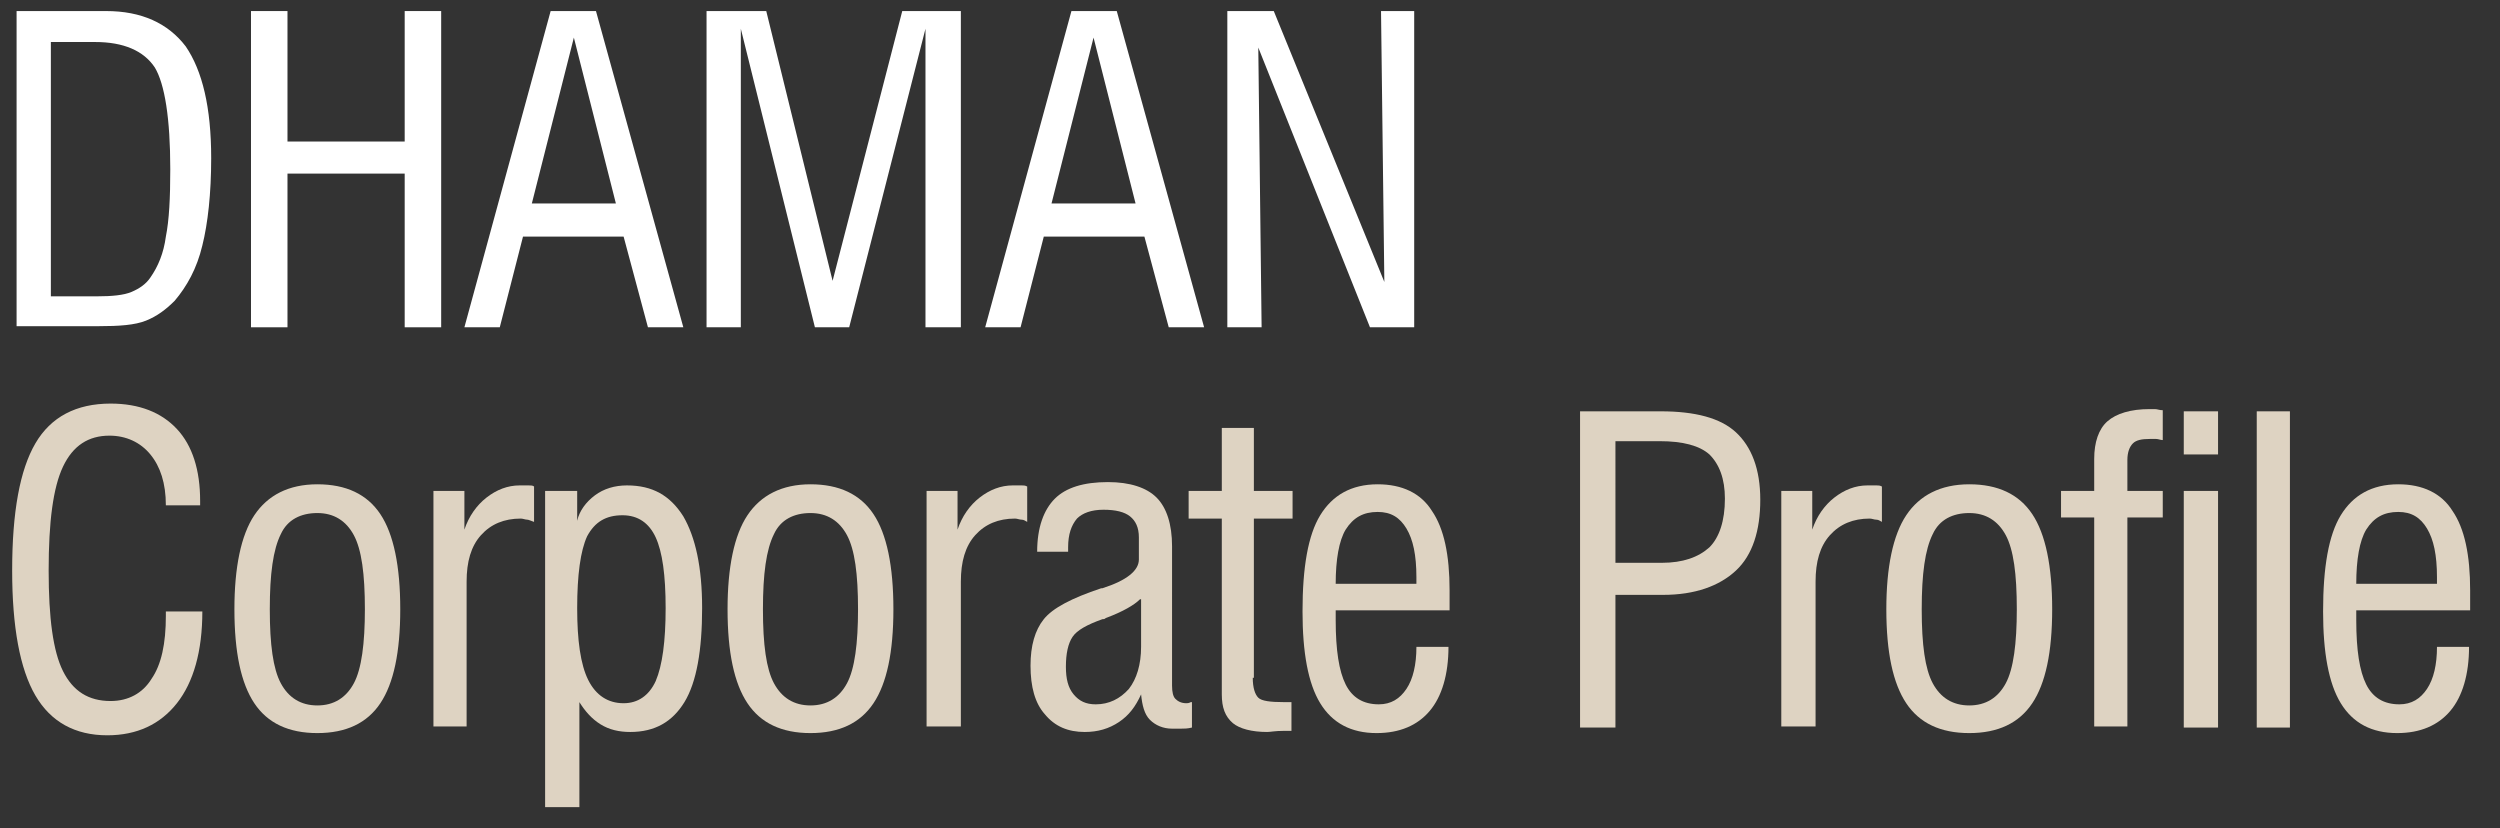 <?xml version="1.0" encoding="utf-8"?>
<!-- Generator: Adobe Illustrator 23.1.0, SVG Export Plug-In . SVG Version: 6.00 Build 0)  -->
<svg version="1.1" id="Layer_1" xmlns="http://www.w3.org/2000/svg" xmlns:xlink="http://www.w3.org/1999/xlink" x="0px" y="0px"
	 viewBox="0 0 226.1 74.9" style="enable-background:new 0 0 226.1 74.9;" xml:space="preserve">
<rect x="0" y="0" width="226.1" height="74.9" fill="#333333" stroke="none"/>
<style type="text/css">
	.st0{fill:#FFFFFF;}
	.st1{fill:#DED3C2;}
</style>
<path class="st0" d="M1.5,29.6V1h8.1c3.2,0,5.6,1.1,7.2,3.2c1.5,2.2,2.3,5.5,2.3,10.1c0,3.2-0.3,5.9-0.8,7.9c-0.5,2.1-1.4,3.7-2.5,5
	c-0.8,0.8-1.6,1.4-2.6,1.8c-1,0.4-2.4,0.5-4.3,0.5H1.5z M4.7,26.8h4.1c1.3,0,2.4-0.1,3.1-0.4c0.7-0.3,1.3-0.7,1.7-1.3
	c0.7-1,1.2-2.2,1.4-3.7c0.3-1.5,0.4-3.5,0.4-6.1c0-4.6-0.5-7.7-1.4-9.2c-1-1.5-2.8-2.3-5.4-2.3h-4V26.8z"/>
<polygon class="st0" points="22.7,29.6 22.7,1 26,1 26,12.8 36.6,12.8 36.6,1 39.9,1 39.9,29.6 36.6,29.6 36.6,15.7 26,15.7 
	26,29.6 "/>
<path class="st0" d="M42,29.6L49.8,1h4.1l7.9,28.6h-3.2l-2.2-8.2h-9.1l-2.1,8.2H42z M48.1,18.4h7.6l-3.8-15L48.1,18.4z"/>
<polygon class="st0" points="83.7,29.6 83.7,2.6 76.8,29.6 73.7,29.6 67,2.6 67,29.6 63.9,29.6 63.9,1 69.3,1 75.3,25.4 81.6,1 
	86.9,1 86.9,29.6 "/>
<path class="st0" d="M89.1,29.6L96.9,1h4.1l7.9,28.6h-3.2l-2.2-8.2h-9.1l-2.1,8.2H89.1z M95.1,18.4h7.6l-3.8-15L95.1,18.4z"/>
<polygon class="st0" points="111,29.6 111,1 115.2,1 125.2,25.5 124.9,1 127.9,1 127.9,29.6 123.9,29.6 113.8,4.3 114.1,29.6 "/>
<path class="st1" d="M15.1,55.3h3.2c0,3.6-0.8,6.4-2.3,8.3c-1.5,1.9-3.6,2.9-6.3,2.9c-2.9,0-5.1-1.2-6.5-3.6
	c-1.4-2.4-2.1-6.2-2.1-11.3c0-5.3,0.7-9.1,2.1-11.5c1.4-2.4,3.7-3.6,6.8-3.6c2.6,0,4.6,0.8,6,2.3c1.4,1.5,2.1,3.7,2.1,6.5v0.4h-3.1
	c0-2-0.5-3.5-1.4-4.6c-0.9-1.1-2.2-1.7-3.7-1.7c-1.9,0-3.3,0.9-4.2,2.8c-0.9,1.9-1.3,5-1.3,9.4c0,4.3,0.4,7.3,1.3,9.1
	c0.9,1.8,2.3,2.7,4.3,2.7c1.6,0,2.9-0.7,3.7-2c0.9-1.3,1.3-3.2,1.3-5.7V55.3z"/>
<path class="st1" d="M21.2,55.1c0-3.8,0.6-6.7,1.8-8.5c1.2-1.8,3.1-2.8,5.7-2.8c2.6,0,4.5,0.9,5.7,2.7c1.2,1.8,1.8,4.7,1.8,8.6
	c0,3.9-0.6,6.7-1.8,8.5c-1.2,1.8-3.1,2.7-5.7,2.7c-2.6,0-4.5-0.9-5.7-2.7C21.8,61.8,21.2,59,21.2,55.1 M24.4,55.1
	c0,3.2,0.3,5.4,1,6.7c0.7,1.3,1.8,2,3.3,2c1.5,0,2.6-0.7,3.3-2c0.7-1.3,1-3.6,1-6.7c0-3.2-0.3-5.4-1-6.7c-0.7-1.3-1.8-2-3.3-2
	c-1.5,0-2.7,0.6-3.3,1.9C24.7,49.7,24.4,51.9,24.4,55.1"/>
<path class="st1" d="M39.2,65.8V44.4h2.8v3.5c0.4-1.2,1.1-2.2,2-2.9c0.9-0.7,1.9-1.1,3-1.1c0.3,0,0.6,0,0.8,0c0.2,0,0.4,0,0.5,0.1
	v3.2C48,47.1,47.8,47,47.7,47c-0.2,0-0.4-0.1-0.6-0.1c-1.5,0-2.7,0.5-3.6,1.5c-0.9,1-1.3,2.4-1.3,4.2v13.1H39.2z"/>
<path class="st1" d="M49.3,73V44.4h2.9v2.7c0.2-0.9,0.8-1.7,1.6-2.3c0.8-0.6,1.8-0.9,2.9-0.9c2.3,0,3.9,0.9,5.1,2.8
	c1.1,1.9,1.7,4.6,1.7,8.3c0,3.8-0.5,6.7-1.6,8.5c-1.1,1.8-2.7,2.7-4.9,2.7c-1,0-1.9-0.2-2.7-0.7c-0.8-0.5-1.4-1.2-1.9-2V73H49.3z
	 M52.2,55c0,2.9,0.3,5.1,1,6.5c0.7,1.4,1.8,2.1,3.2,2.1c1.3,0,2.3-0.7,2.9-2c0.6-1.4,0.9-3.6,0.9-6.6c0-3-0.3-5.1-0.9-6.4
	c-0.6-1.3-1.6-2-3-2c-1.5,0-2.5,0.6-3.2,1.9C52.5,49.8,52.2,52,52.2,55"/>
<path class="st1" d="M65.8,55.1c0-3.8,0.6-6.7,1.8-8.5c1.2-1.8,3.1-2.8,5.7-2.8c2.6,0,4.5,0.9,5.7,2.7c1.2,1.8,1.8,4.7,1.8,8.6
	c0,3.9-0.6,6.7-1.8,8.5c-1.2,1.8-3.1,2.7-5.7,2.7c-2.6,0-4.5-0.9-5.7-2.7C66.4,61.8,65.8,59,65.8,55.1 M69,55.1c0,3.2,0.3,5.4,1,6.7
	c0.7,1.3,1.8,2,3.3,2c1.5,0,2.6-0.7,3.3-2c0.7-1.3,1-3.6,1-6.7c0-3.2-0.3-5.4-1-6.7c-0.7-1.3-1.8-2-3.3-2c-1.5,0-2.7,0.6-3.3,1.9
	C69.3,49.7,69,51.9,69,55.1"/>
<path class="st1" d="M83.8,65.8V44.4h2.8v3.5c0.4-1.2,1.1-2.2,2-2.9c0.9-0.7,1.9-1.1,3-1.1c0.3,0,0.6,0,0.8,0c0.2,0,0.3,0,0.5,0.1
	v3.2c-0.2-0.1-0.3-0.2-0.5-0.2c-0.2,0-0.4-0.1-0.6-0.1c-1.5,0-2.7,0.5-3.6,1.5c-0.9,1-1.3,2.4-1.3,4.2v13.1H83.8z"/>
<path class="st1" d="M107.8,65.8c-0.4,0.1-0.7,0.1-1,0.1c-0.3,0-0.5,0-0.8,0c-0.8,0-1.5-0.3-2-0.8c-0.5-0.5-0.7-1.3-0.8-2.3
	c-0.5,1.1-1.1,1.9-2,2.5c-0.9,0.6-1.9,0.9-3.1,0.9c-1.5,0-2.7-0.5-3.6-1.6c-0.9-1-1.3-2.5-1.3-4.4c0-1.8,0.4-3.2,1.2-4.2
	c0.8-1,2.5-1.9,5.2-2.8l0.1,0c2.2-0.7,3.3-1.6,3.3-2.6v-2c0-0.9-0.3-1.5-0.8-1.9c-0.5-0.4-1.3-0.6-2.4-0.6c-1.1,0-1.9,0.3-2.4,0.8
	c-0.5,0.6-0.8,1.4-0.8,2.6v0.4h-2.8c0-2.2,0.6-3.8,1.6-4.8s2.6-1.5,4.8-1.5c2,0,3.5,0.5,4.4,1.4c0.9,0.9,1.4,2.4,1.4,4.4V62
	c0,0.6,0.1,1,0.3,1.2c0.2,0.2,0.5,0.4,1,0.4c0.1,0,0.2,0,0.4-0.1c0,0,0,0,0.1,0L107.8,65.8z M103.1,54.2c-0.5,0.5-1.5,1.1-3.1,1.7
	c-0.1,0.1-0.2,0.1-0.3,0.1c-1.4,0.5-2.3,1-2.7,1.6c-0.4,0.6-0.6,1.5-0.6,2.7c0,1.1,0.2,1.9,0.7,2.5c0.5,0.6,1.1,0.9,2,0.9
	c1.2,0,2.2-0.5,3-1.4c0.7-0.9,1.1-2.2,1.1-3.8V54.2z"/>
<path class="st1" d="M113.3,61.3c0,0.9,0.2,1.5,0.5,1.8c0.3,0.3,1.1,0.4,2.3,0.4c0.2,0,0.3,0,0.4,0c0.1,0,0.2,0,0.3,0l0,2.6
	c-0.2,0-0.4,0-0.7,0c-0.8,0-1.2,0.1-1.5,0.1c-1.4,0-2.5-0.3-3.1-0.8c-0.7-0.6-1-1.4-1-2.6V46.9h-3v-2.5h3v-5.7h2.9v5.7h3.5v2.5h-3.5
	V61.3z"/>
<path class="st1" d="M128.1,58.5h2.9c0,2.5-0.6,4.5-1.7,5.8s-2.7,2-4.8,2c-2.3,0-4-0.9-5.1-2.7c-1.1-1.8-1.6-4.6-1.6-8.3
	c0-4,0.5-6.9,1.6-8.7c1.1-1.8,2.8-2.8,5.2-2.8c2.2,0,3.9,0.8,4.9,2.4c1.1,1.6,1.6,4,1.6,7.2c0,0.5,0,0.9,0,1.1c0,0.3,0,0.5,0,0.7
	l-10.3,0v0.9c0,2.7,0.3,4.6,0.9,5.8c0.6,1.2,1.6,1.8,3,1.8c1.1,0,1.9-0.5,2.5-1.4c0.6-0.9,0.9-2.2,0.9-3.8V58.5z M120.8,52.8h7.3
	v-0.6c0-2-0.3-3.4-0.9-4.4c-0.6-1-1.4-1.5-2.6-1.5c-1.3,0-2.2,0.5-2.9,1.6C121.1,48.9,120.8,50.6,120.8,52.8"/>
<path class="st1" d="M142.9,65.8V37.2h7.3c3.1,0,5.4,0.6,6.8,1.9c1.4,1.3,2.2,3.3,2.2,6.1c0,2.8-0.7,5-2.2,6.4
	c-1.5,1.4-3.7,2.2-6.6,2.2h-4.3v12H142.9z M146.1,50.9h4.2c1.9,0,3.3-0.5,4.3-1.4c0.9-0.9,1.4-2.4,1.4-4.4c0-1.8-0.5-3.1-1.4-4
	c-0.9-0.8-2.4-1.2-4.5-1.2h-4V50.9z"/>
<path class="st1" d="M161.1,65.8V44.4h2.8v3.5c0.4-1.2,1.1-2.2,2-2.9c0.9-0.7,1.9-1.1,3-1.1c0.3,0,0.6,0,0.8,0c0.2,0,0.3,0,0.5,0.1
	v3.2c-0.2-0.1-0.3-0.2-0.5-0.2c-0.2,0-0.4-0.1-0.6-0.1c-1.5,0-2.7,0.5-3.6,1.5c-0.9,1-1.3,2.4-1.3,4.2v13.1H161.1z"/>
<path class="st1" d="M170.6,55.1c0-3.8,0.6-6.7,1.8-8.5c1.2-1.8,3.1-2.8,5.7-2.8c2.6,0,4.5,0.9,5.7,2.7c1.2,1.8,1.8,4.7,1.8,8.6
	c0,3.9-0.6,6.7-1.8,8.5c-1.2,1.8-3.1,2.7-5.7,2.7c-2.6,0-4.5-0.9-5.7-2.7C171.2,61.8,170.6,59,170.6,55.1 M173.8,55.1
	c0,3.2,0.3,5.4,1,6.7c0.7,1.3,1.8,2,3.3,2c1.5,0,2.6-0.7,3.3-2c0.7-1.3,1-3.6,1-6.7c0-3.2-0.3-5.4-1-6.7c-0.7-1.3-1.8-2-3.3-2
	c-1.5,0-2.7,0.6-3.3,1.9C174.1,49.7,173.8,51.9,173.8,55.1"/>
<path class="st1" d="M189.4,65.8V46.8h-3v-2.4h3v-2.9c0-1.5,0.4-2.7,1.2-3.4c0.8-0.7,2.1-1.1,3.8-1.1c0.2,0,0.4,0,0.5,0
	c0.2,0,0.4,0.1,0.7,0.1l0,2.7c-0.2,0-0.4-0.1-0.6-0.1c-0.2,0-0.4,0-0.6,0c-0.7,0-1.2,0.1-1.5,0.4c-0.3,0.3-0.5,0.8-0.5,1.5v2.8h3.2
	v2.4h-3.2v18.9H189.4z"/>
<path class="st1" d="M197.5,37.2h3.1v3.9h-3.1V37.2z M197.5,44.4h3.1v21.4h-3.1V44.4z"/>
<rect x="204.1" y="37.2" class="st1" width="3" height="28.6"/>
<path class="st1" d="M220.4,58.5h2.9c0,2.5-0.6,4.5-1.7,5.8c-1.1,1.3-2.7,2-4.8,2c-2.3,0-4-0.9-5.1-2.7c-1.1-1.8-1.6-4.6-1.6-8.3
	c0-4,0.5-6.9,1.6-8.7c1.1-1.8,2.8-2.8,5.2-2.8c2.2,0,3.9,0.8,4.9,2.4c1.1,1.6,1.6,4,1.6,7.2c0,0.5,0,0.9,0,1.1c0,0.3,0,0.5,0,0.7
	l-10.3,0v0.9c0,2.7,0.3,4.6,0.9,5.8c0.6,1.2,1.6,1.8,3,1.8c1.1,0,1.9-0.5,2.5-1.4c0.6-0.9,0.9-2.2,0.9-3.8V58.5z M213.1,52.8h7.3
	v-0.6c0-2-0.3-3.4-0.9-4.4c-0.6-1-1.4-1.5-2.6-1.5c-1.3,0-2.2,0.5-2.9,1.6C213.4,48.9,213.1,50.6,213.1,52.8"/>
</svg>
